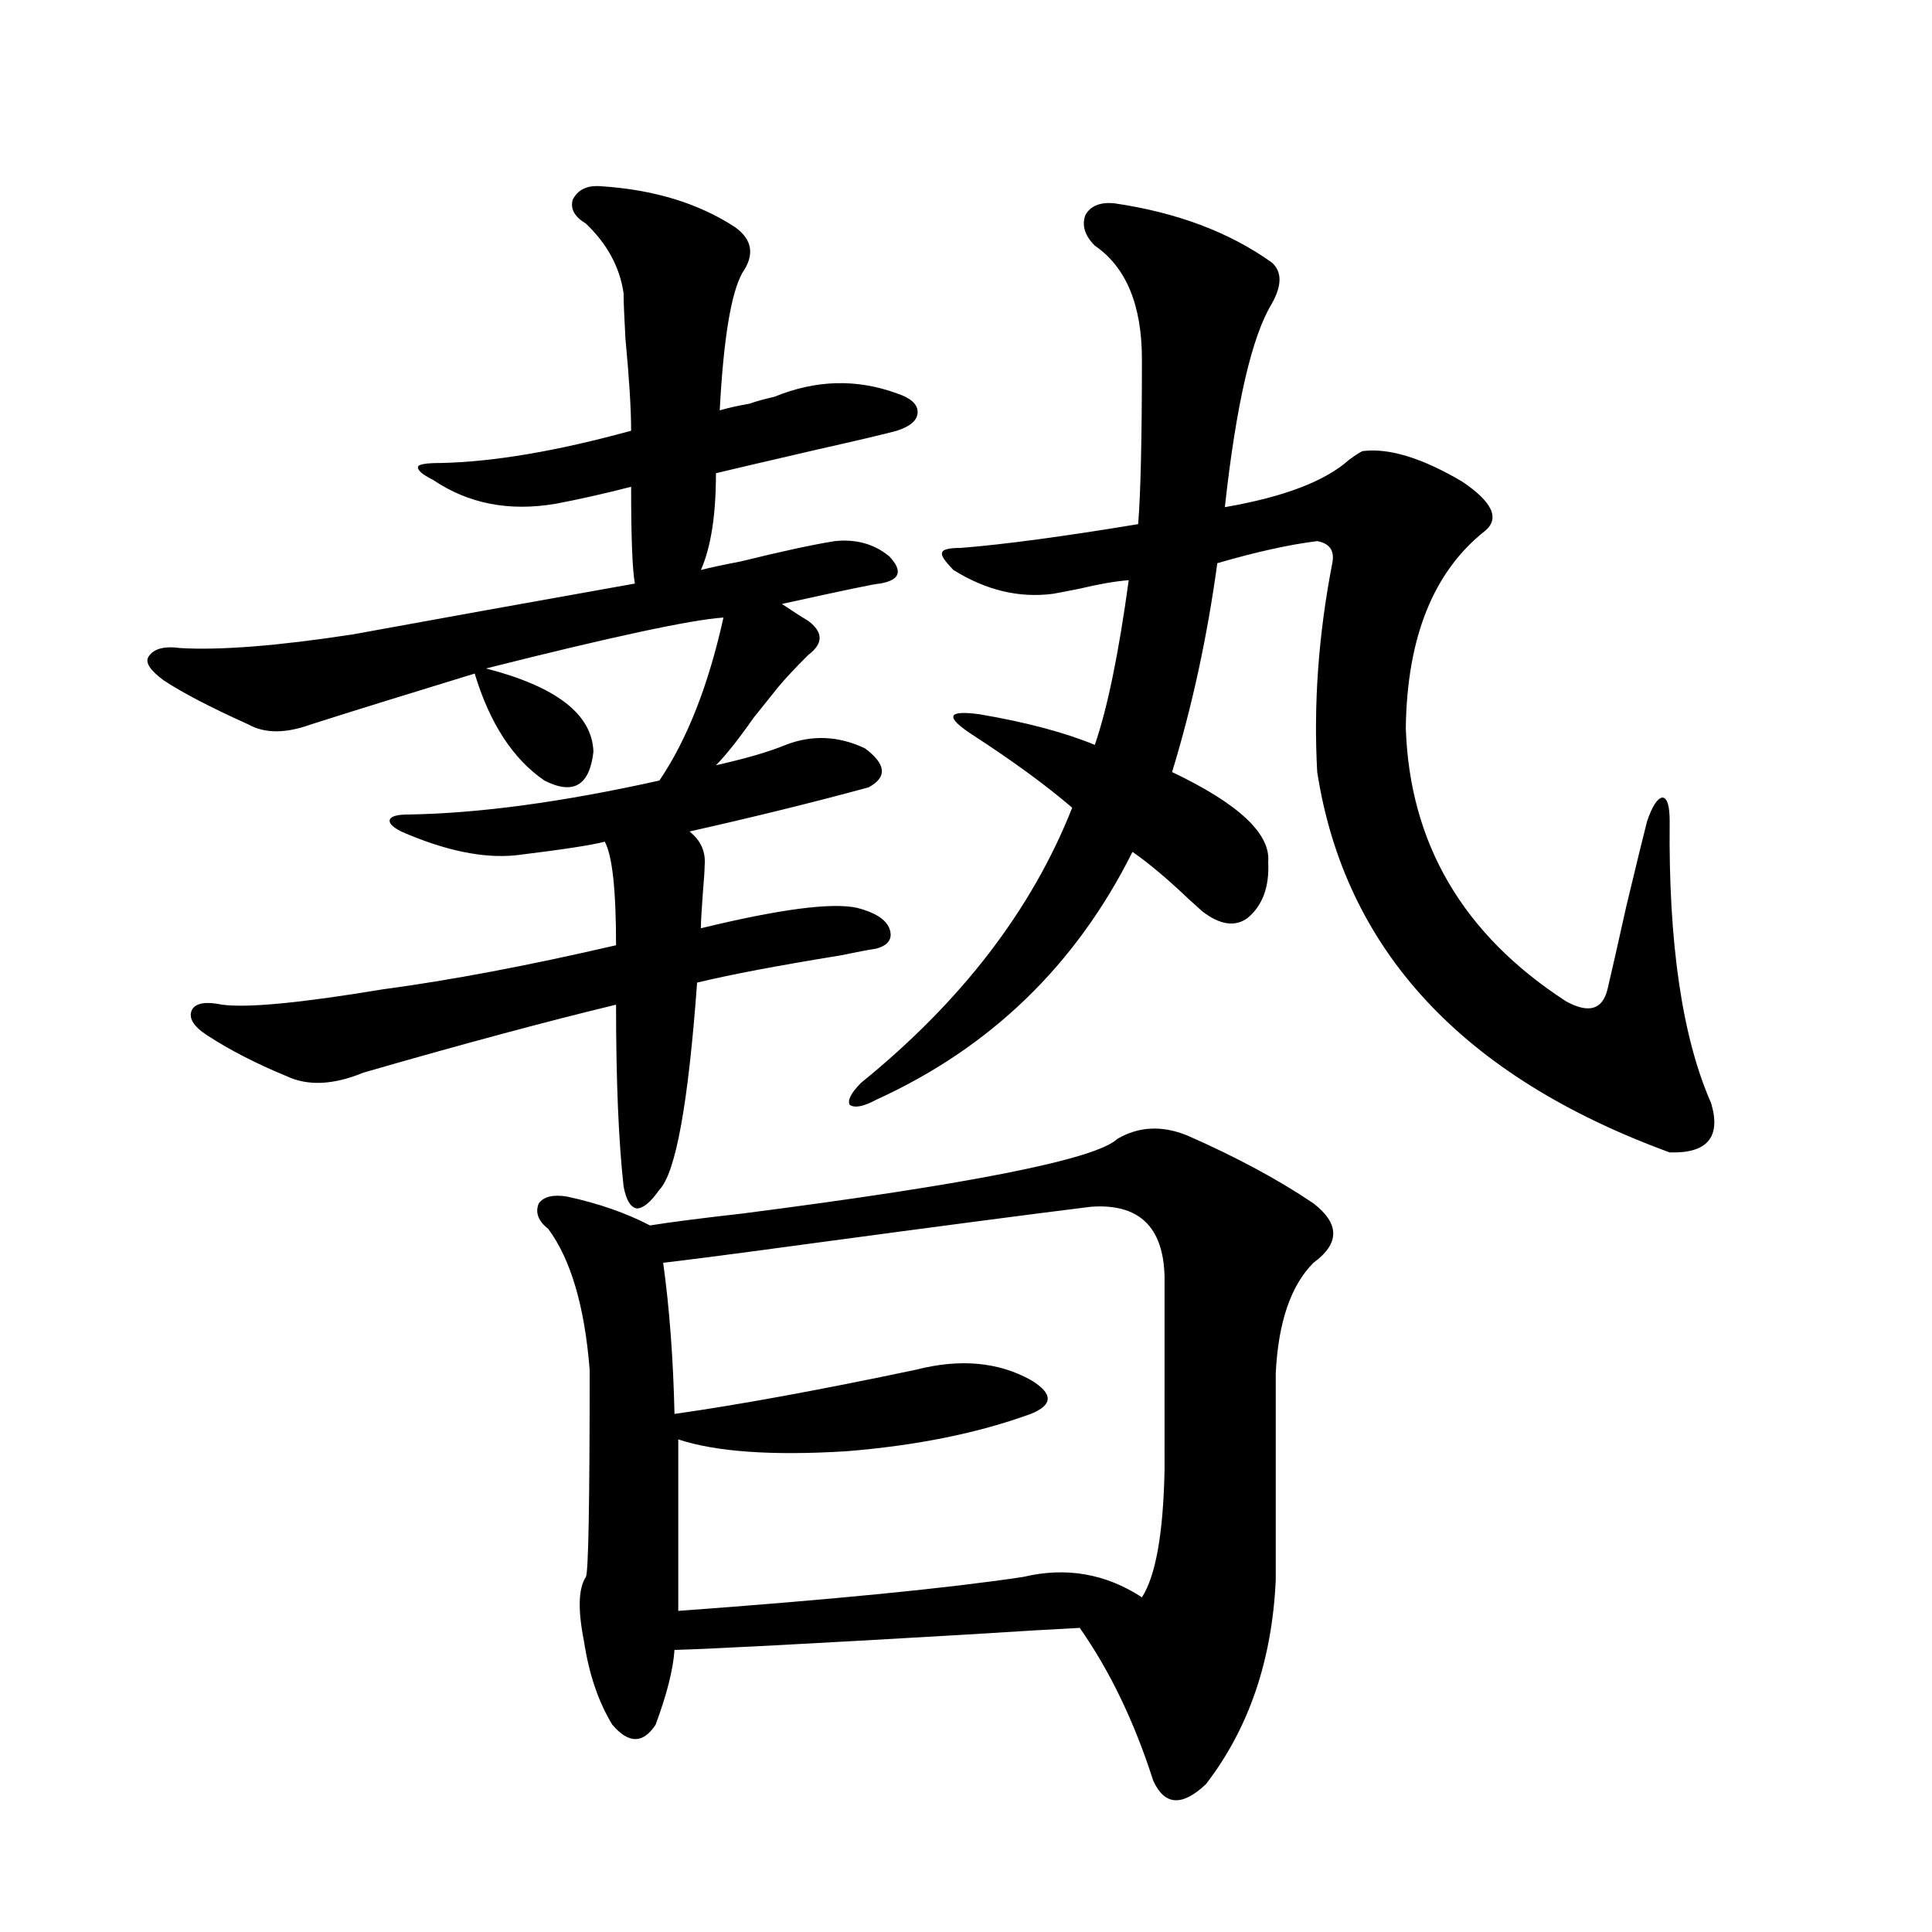 <?xml version="1.0" encoding="utf-8"?>
<!-- Generator: Adobe Illustrator 16.0.0, SVG Export Plug-In . SVG Version: 6.00 Build 0)  -->
<!DOCTYPE svg PUBLIC "-//W3C//DTD SVG 1.1//EN" "http://www.w3.org/Graphics/SVG/1.1/DTD/svg11.dtd">
<svg version="1.1" id="图层_1" xmlns="http://www.w3.org/2000/svg" xmlns:xlink="http://www.w3.org/1999/xlink" x="0px" y="0px"
	 width="1000px" height="1000px" viewBox="0 0 1000 1000" enable-background="new 0 0 1000 1000" xml:space="preserve">
<path d="M311.065,96.391c27.316,1.758,50.396,8.789,69.267,21.094c9.101,6.455,10.396,14.365,3.902,23.73
	c-5.854,10.547-9.756,34.277-11.707,71.191c3.902-1.167,9.101-2.334,15.609-3.516c3.247-1.167,7.47-2.334,12.683-3.516
	c21.463-8.789,42.591-9.365,63.413-1.758c7.149,2.349,10.731,5.576,10.731,9.668c0,4.106-3.582,7.334-10.731,9.668
	c-6.509,1.758-20.167,4.985-40.975,9.668c-25.365,5.864-42.926,9.971-52.682,12.305c0,21.685-2.606,38.384-7.805,50.098
	c4.543-1.167,11.372-2.637,20.487-4.395c21.463-5.273,37.713-8.789,48.779-10.547c11.052-1.167,20.487,1.47,28.292,7.91
	c7.149,7.622,5.519,12.305-4.878,14.063c-1.951,0-18.871,3.516-50.73,10.547c5.198,3.516,9.756,6.455,13.658,8.789
	c7.805,5.864,7.805,11.729,0,17.578c-6.509,6.455-11.707,12.017-15.609,16.699c-3.262,4.106-7.484,9.38-12.683,15.82
	c-7.805,11.138-14.313,19.336-19.512,24.609c15.609-3.516,27.637-7.031,36.097-10.547c13.658-5.273,27.316-4.683,40.975,1.758
	c11.052,8.213,11.707,14.941,1.951,20.215c-27.972,7.622-58.87,15.244-92.681,22.852c5.854,4.697,8.445,10.547,7.805,17.578
	c0,2.349-0.335,7.334-0.976,14.941c-0.655,8.789-0.976,14.653-0.976,17.578c40.975-9.956,67.956-13.472,80.974-10.547
	c9.101,2.349,14.634,5.864,16.585,10.547c1.951,5.273-0.335,8.789-6.829,10.547c-3.902,0.591-10.091,1.758-18.536,3.516
	c-32.529,5.273-57.239,9.971-74.145,14.063c-4.558,62.705-11.066,98.438-19.512,107.227c-4.558,6.455-8.46,9.668-11.707,9.668
	c-3.262-0.576-5.533-4.395-6.829-11.426c-2.606-23.428-3.902-54.78-3.902-94.043c-36.432,8.789-79.998,20.518-130.729,35.156
	c-15.609,6.455-28.947,7.031-39.999,1.758c-15.609-6.44-29.268-13.472-40.975-21.094c-7.164-4.683-9.756-9.077-7.805-13.184
	c1.951-3.516,7.149-4.395,15.609-2.637c13.003,1.758,40.64-0.879,82.925-7.91c35.121-4.683,75.44-12.305,120.973-22.852
	c0-28.701-1.951-46.582-5.854-53.613c-6.509,1.758-21.798,4.106-45.853,7.031c-16.92,1.758-36.752-2.334-59.511-12.305
	c-4.558-2.334-6.509-4.395-5.854-6.152c0.641-1.758,3.902-2.637,9.756-2.637c36.417-0.576,79.663-6.44,129.753-17.578
	c14.299-21.094,25.365-49.219,33.17-84.375c-16.92,1.182-57.895,9.971-122.924,26.367c36.417,9.38,54.953,23.73,55.608,43.066
	c-1.951,17.578-10.411,22.563-25.365,14.941c-16.265-11.123-28.292-29.58-36.097-55.371c-36.432,11.138-64.724,19.927-84.876,26.367
	c-13.018,4.697-23.749,4.697-32.194,0c-19.512-8.789-34.146-16.396-43.901-22.852c-7.164-5.273-9.756-9.365-7.805-12.305
	c2.592-4.092,8.125-5.562,16.585-4.395c20.808,1.182,50.396-1.167,88.778-7.031c44.877-8.198,93.656-16.987,146.338-26.367
	c-1.311-7.031-1.951-23.73-1.951-50.098c-13.658,3.516-26.676,6.455-39.023,8.789c-24.069,4.106-45.212,0-63.413-12.305
	c-5.854-2.925-8.46-5.273-7.805-7.031c0.641-1.167,4.543-1.758,11.707-1.758c27.316-0.576,60.151-6.152,98.534-16.699
	c0-11.123-0.976-26.943-2.927-47.461c-0.655-11.714-0.976-19.624-0.976-23.73c-1.951-13.472-8.46-25.488-19.512-36.035
	c-5.854-3.516-8.14-7.607-6.829-12.305C299.023,98.148,303.901,95.814,311.065,96.391z M614.473,587.699
	c25.365,11.138,47.148,22.852,65.364,35.156c13.658,10.547,13.658,20.806,0,30.762c-11.707,11.729-18.216,30.762-19.512,57.129
	v107.227c-1.951,41.598-13.993,76.754-36.097,105.469c-12.362,11.715-21.463,11.124-27.316-1.758
	c-9.756-30.473-22.438-56.84-38.048-79.102c-11.707,0.577-31.554,1.758-59.511,3.516c-79.998,4.684-130.088,7.32-150.24,7.91
	c-0.655,9.957-3.902,22.852-9.756,38.672c-6.509,9.957-13.993,9.957-22.438,0c-7.164-11.728-12.042-26.078-14.634-43.066
	c-3.262-16.41-2.927-27.534,0.976-33.398c1.296-2.334,1.951-38.081,1.951-107.227c-2.606-32.808-9.756-57.129-21.463-72.949
	c-5.213-4.092-6.829-8.486-4.878-13.184c2.592-3.516,7.47-4.683,14.634-3.516c16.25,3.516,30.563,8.501,42.926,14.941
	c11.052-1.758,26.981-3.804,47.804-6.152c118.366-15.229,183.075-28.125,194.142-38.672
	C589.428,583.017,601.455,582.426,614.473,587.699z M564.718,624.613c-28.627,3.516-77.727,9.971-147.313,19.336
	c-34.48,4.697-59.19,7.91-74.145,9.668c3.247,23.442,5.198,49.521,5.854,78.223c33.17-4.683,74.785-12.305,124.875-22.852
	c22.759-5.85,42.591-4.092,59.511,5.273c5.854,3.516,8.78,6.743,8.78,9.668c0,2.939-2.927,5.576-8.78,7.91
	c-27.316,9.971-59.19,16.411-95.607,19.336c-38.383,2.349-67.315,0.303-86.827-6.152v88.77
	c79.998-5.863,139.509-11.714,178.532-17.578c22.104-5.273,42.591-1.758,61.462,10.547c7.149-11.123,11.052-33.096,11.707-65.918
	V660.648C602.11,634.872,589.428,622.855,564.718,624.613z M576.425,105.18c32.515,4.697,59.831,14.941,81.949,30.762
	c5.198,4.697,5.198,11.729,0,21.094c-10.411,17.002-18.536,52.158-24.39,105.469c30.563-5.273,52.026-13.472,64.389-24.609
	c3.247-2.334,5.519-3.804,6.829-4.395c13.658-1.758,30.884,3.516,51.706,15.82c15.609,10.547,19.512,19.048,11.707,25.488
	c-26.676,21.094-40.334,55.083-40.975,101.953c1.951,59.766,29.588,106.938,82.925,141.504c11.707,6.455,18.856,4.395,21.463-6.152
	c1.951-8.198,5.198-22.549,9.756-43.066c5.198-21.67,8.78-36.323,10.731-43.945c2.592-7.607,5.198-11.714,7.805-12.305
	c2.592,0,3.902,4.106,3.902,12.305c-0.655,63.281,6.494,111.924,21.463,145.898c5.198,17.578-1.951,26.079-21.463,25.488
	C756.908,557.24,696.087,491.61,681.788,399.613c-1.951-35.156,0.641-71.191,7.805-108.105c1.296-6.44-1.311-10.244-7.805-11.426
	c-14.313,1.758-31.554,5.576-51.706,11.426c-5.213,38.096-13.018,74.131-23.414,108.105c34.466,16.411,51.051,31.943,49.755,46.582
	c0.641,12.896-2.927,22.563-10.731,29.004c-6.509,4.697-14.313,3.516-23.414-3.516c-1.311-1.167-3.582-3.213-6.829-6.152
	c-11.066-10.547-20.822-18.745-29.268-24.609c-29.268,58.599-73.504,101.377-132.68,128.32c-6.509,3.516-11.066,4.395-13.658,2.637
	c-1.311-2.334,0.641-6.152,5.854-11.426c52.026-42.188,88.443-89.648,109.266-142.383c-13.658-11.714-30.898-24.307-51.706-37.793
	c-7.164-4.683-10.411-7.91-9.756-9.668c0.641-1.758,5.198-2.046,13.658-0.879c24.055,4.106,43.901,9.38,59.511,15.82
	c6.494-18.745,12.348-47.158,17.561-85.254c-7.164,0.591-15.609,2.061-25.365,4.395c-5.854,1.182-10.411,2.061-13.658,2.637
	c-17.561,2.349-34.801-1.758-51.706-12.305c-4.558-4.683-6.509-7.607-5.854-8.789c0-1.758,3.247-2.637,9.756-2.637
	c22.104-1.758,52.682-5.85,91.705-12.305c1.296-15.82,1.951-44.233,1.951-85.254c0-28.125-8.14-47.749-24.39-58.887
	c-5.213-5.273-6.829-10.547-4.878-15.82C564.383,106.649,569.261,104.604,576.425,105.18z"/>
</svg>
